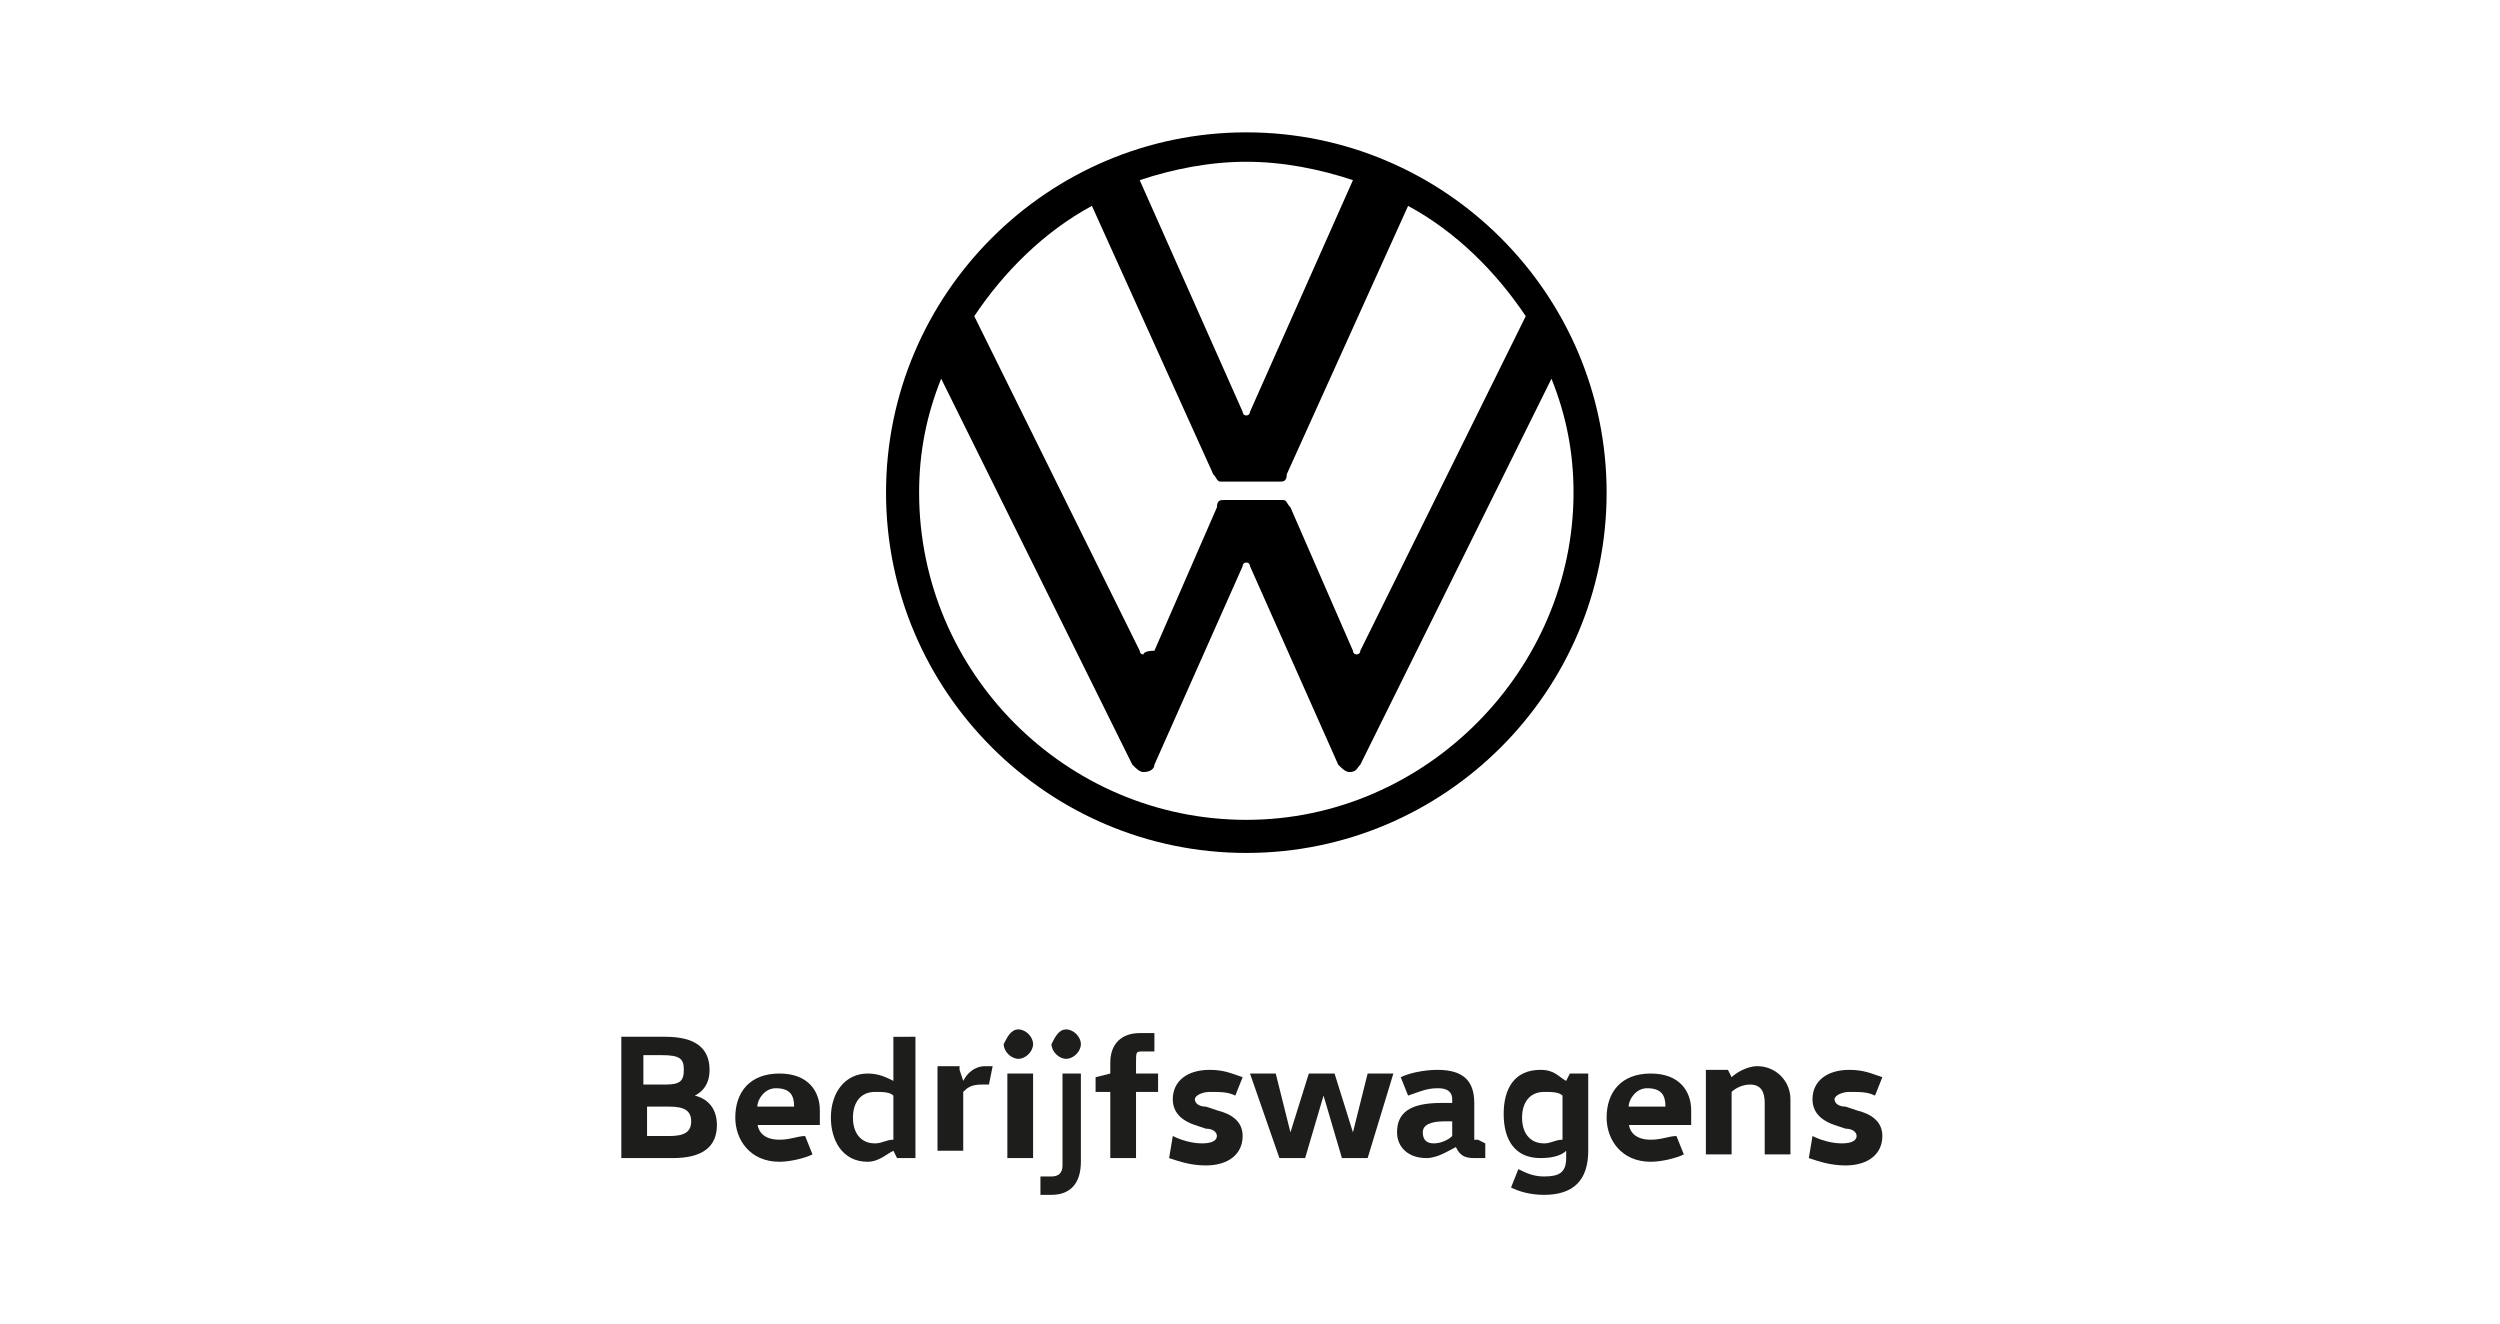 <?xml version="1.0" encoding="utf-8"?>
<!-- Generator: Adobe Illustrator 27.8.1, SVG Export Plug-In . SVG Version: 6.00 Build 0)  -->
<svg version="1.1" id="Laag_1" xmlns="http://www.w3.org/2000/svg" xmlns:xlink="http://www.w3.org/1999/xlink" x="0px" y="0px"
	 viewBox="0 0 68 36" style="enable-background:new 0 0 68 36;" xml:space="preserve">
<style type="text/css">
	.st0{fill:#1D1D1B;}
</style>
<g>
	<g>
		<path class="st0" d="M18.1,28.2c0.8,0,1.2,0.3,1.2,0.9c0,0.4-0.2,0.6-0.4,0.7v0c0.4,0.1,0.6,0.4,0.6,0.8c0,0.6-0.4,0.9-1.2,0.9
			h-1.4v-3.3H18.1z M17.6,29.5h0.5c0.4,0,0.5-0.1,0.5-0.4c0-0.3-0.1-0.4-0.6-0.4h-0.5V29.5z M17.6,30.9h0.6c0.4,0,0.6-0.1,0.6-0.4
			s-0.2-0.4-0.6-0.4h-0.6V30.9z"/>
		<path class="st0" d="M20.6,30.5c0,0.3,0.2,0.5,0.6,0.5c0.3,0,0.5-0.1,0.7-0.1l0.2,0.5c-0.2,0.1-0.6,0.2-0.9,0.2
			c-0.8,0-1.2-0.6-1.2-1.2c0-0.7,0.4-1.2,1.2-1.2c0.8,0,1.1,0.5,1.1,1c0,0.2,0,0.3,0,0.4H20.6z M21.6,30.1
			C21.6,30.1,21.6,30.1,21.6,30.1c0-0.3-0.1-0.5-0.5-0.5c-0.3,0-0.5,0.3-0.5,0.5H21.6z"/>
		<path class="st0" d="M24.9,28.1v3.4h-0.5l-0.1-0.2h0c-0.2,0.1-0.4,0.3-0.7,0.3c-0.7,0-1-0.6-1-1.2c0-0.7,0.4-1.2,1-1.2
			c0.3,0,0.5,0.1,0.7,0.2h0v-1.2H24.9z M24.3,29.8c-0.1-0.1-0.3-0.1-0.5-0.1c-0.4,0-0.6,0.3-0.6,0.7c0,0.4,0.2,0.7,0.6,0.7
			c0.2,0,0.3-0.1,0.5-0.1V29.8z"/>
		<path class="st0" d="M26.1,29.1l0.1,0.3h0c0.1-0.2,0.3-0.4,0.6-0.4c0.1,0,0.2,0,0.2,0l-0.1,0.5c-0.1,0-0.2,0-0.2,0
			c-0.3,0-0.4,0.1-0.5,0.2v1.6h-0.7v-2.3H26.1z"/>
		<path class="st0" d="M27.7,28c0.2,0,0.4,0.2,0.4,0.4c0,0.2-0.2,0.4-0.4,0.4c-0.2,0-0.4-0.2-0.4-0.4C27.4,28.2,27.5,28,27.7,28z
			 M27.4,31.5v-2.3h0.7v2.3H27.4z"/>
		<path class="st0" d="M29.4,29.1v2.5c0,0.6-0.3,0.9-0.8,0.9c-0.1,0-0.2,0-0.3,0V32c0.1,0,0.2,0,0.3,0c0.2,0,0.3-0.1,0.3-0.3v-2.5
			H29.4z M29,28c0.2,0,0.4,0.2,0.4,0.4c0,0.2-0.2,0.4-0.4,0.4c-0.2,0-0.4-0.2-0.4-0.4C28.7,28.2,28.8,28,29,28z"/>
		<path class="st0" d="M30.2,31.5v-1.8h-0.4v-0.4l0.4-0.1v-0.3c0-0.5,0.3-0.8,0.8-0.8c0.1,0,0.3,0,0.4,0v0.5c-0.1,0-0.2,0-0.3,0
			c-0.2,0-0.2,0-0.2,0.3v0.3h0.6v0.5h-0.6v1.8H30.2z"/>
		<path class="st0" d="M31.9,30.9c0.2,0.1,0.5,0.2,0.8,0.2c0.3,0,0.4-0.1,0.4-0.2c0-0.1-0.1-0.2-0.3-0.2l-0.3-0.1
			c-0.3-0.1-0.6-0.3-0.6-0.7c0-0.5,0.4-0.8,1-0.8c0.4,0,0.6,0.1,0.9,0.2l-0.2,0.5c-0.2-0.1-0.4-0.1-0.7-0.1c-0.2,0-0.4,0.1-0.4,0.2
			c0,0.1,0.1,0.2,0.3,0.2l0.3,0.1c0.4,0.1,0.7,0.3,0.7,0.7c0,0.5-0.4,0.8-1,0.8c-0.4,0-0.7-0.1-1-0.2L31.9,30.9z"/>
		<path class="st0" d="M37.9,29.2l-0.7,2.3h-0.7l-0.5-1.7h0l-0.5,1.7h-0.7L34,29.2v0h0.7l0.4,1.6h0l0.5-1.6h0.7l0.5,1.6h0l0.4-1.6
			L37.9,29.2L37.9,29.2z"/>
		<path class="st0" d="M40.2,31C40.2,31.1,40.2,31.1,40.2,31l0.2,0.1v0.4c-0.1,0-0.2,0-0.3,0c-0.3,0-0.4-0.1-0.5-0.3h0
			c-0.2,0.1-0.5,0.3-0.8,0.3c-0.5,0-0.8-0.3-0.8-0.7c0-0.5,0.3-0.8,1.2-0.8h0.3v-0.1c0-0.3-0.3-0.3-0.4-0.3c-0.3,0-0.5,0.1-0.8,0.2
			l-0.2-0.5c0.2-0.1,0.6-0.2,1-0.2c0.7,0,1,0.3,1,0.9V31z M39.3,30.5c-0.4,0-0.6,0.1-0.6,0.3c0,0.2,0.1,0.3,0.3,0.3
			c0.2,0,0.4-0.1,0.5-0.2v-0.4H39.3z"/>
		<path class="st0" d="M43.2,31.3c0,0.8-0.4,1.2-1.2,1.2c-0.4,0-0.7-0.1-0.9-0.2l0.2-0.5c0.2,0.1,0.4,0.2,0.7,0.2
			c0.4,0,0.6-0.1,0.6-0.5v-0.2h0c-0.1,0.1-0.3,0.2-0.7,0.2c-0.7,0-1-0.5-1-1.2c0-0.7,0.3-1.2,1-1.2c0.4,0,0.5,0.2,0.7,0.3h0l0.1-0.2
			h0.5V31.3z M42.5,29.8c-0.1-0.1-0.3-0.1-0.5-0.1c-0.4,0-0.6,0.3-0.6,0.7c0,0.4,0.2,0.7,0.6,0.7c0.2,0,0.3-0.1,0.5-0.1V29.8z"/>
		<path class="st0" d="M44.3,30.5c0,0.3,0.2,0.5,0.6,0.5c0.3,0,0.5-0.1,0.7-0.1l0.2,0.5c-0.2,0.1-0.6,0.2-0.9,0.2
			c-0.8,0-1.2-0.6-1.2-1.2c0-0.7,0.4-1.2,1.2-1.2c0.8,0,1.1,0.5,1.1,1c0,0.2,0,0.3,0,0.4H44.3z M45.3,30.1
			C45.3,30.1,45.3,30.1,45.3,30.1c0-0.3-0.1-0.5-0.5-0.5c-0.3,0-0.5,0.3-0.5,0.5H45.3z"/>
		<path class="st0" d="M47,29.1l0.1,0.2h0c0.1-0.1,0.4-0.3,0.7-0.3c0.5,0,0.9,0.4,0.9,0.9v1.5H48v-1.4c0-0.3-0.1-0.5-0.4-0.5
			c-0.2,0-0.4,0.1-0.5,0.2v1.7h-0.7v-2.3H47z"/>
		<path class="st0" d="M49.3,30.9c0.2,0.1,0.5,0.2,0.8,0.2c0.3,0,0.4-0.1,0.4-0.2c0-0.1-0.1-0.2-0.3-0.2l-0.3-0.1
			c-0.3-0.1-0.6-0.3-0.6-0.7c0-0.5,0.4-0.8,1-0.8c0.4,0,0.6,0.1,0.9,0.2l-0.2,0.5c-0.2-0.1-0.4-0.1-0.7-0.1c-0.2,0-0.4,0.1-0.4,0.2
			c0,0.1,0.1,0.2,0.3,0.2l0.3,0.1c0.4,0.1,0.7,0.3,0.7,0.7c0,0.5-0.4,0.8-1,0.8c-0.4,0-0.7-0.1-1-0.2L49.3,30.9z"/>
	</g>
	<path d="M33.9,22.3c-4.9,0-8.9-4-8.9-8.9c0-1.1,0.2-2.1,0.6-3.1l5.2,10.5c0.1,0.1,0.2,0.2,0.3,0.2c0.2,0,0.3-0.1,0.3-0.2l2.4-5.4
		c0-0.1,0.1-0.1,0.1-0.1c0.1,0,0.1,0.1,0.1,0.1l2.4,5.4c0.1,0.1,0.2,0.2,0.3,0.2c0.2,0,0.2-0.1,0.3-0.2l5.2-10.5
		c0.4,1,0.6,2,0.6,3.1C42.8,18.2,38.8,22.3,33.9,22.3 M33.9,11.3c-0.1,0-0.1-0.1-0.1-0.1L31,4.9c0.9-0.3,1.9-0.5,2.9-0.5
		c1,0,2,0.2,2.9,0.5L34,11.2C34,11.2,34,11.3,33.9,11.3 M31.1,17.8c-0.1,0-0.1-0.1-0.1-0.1l-4.5-9.1c0.8-1.2,1.9-2.3,3.2-3l3.3,7.3
		c0.1,0.1,0.1,0.2,0.2,0.2h1.6c0.1,0,0.2,0,0.2-0.2l3.3-7.3c1.3,0.7,2.4,1.8,3.2,3l-4.5,9.1c0,0.1-0.1,0.1-0.1,0.1
		c-0.1,0-0.1-0.1-0.1-0.1l-1.7-3.9c-0.1-0.1-0.1-0.2-0.2-0.2h-1.6c-0.1,0-0.2,0-0.2,0.2l-1.7,3.9C31.1,17.7,31.1,17.8,31.1,17.8
		 M33.9,23.2c5.4,0,9.8-4.4,9.8-9.8s-4.4-9.8-9.8-9.8s-9.8,4.4-9.8,9.8S28.5,23.2,33.9,23.2"/>
</g>
</svg>
